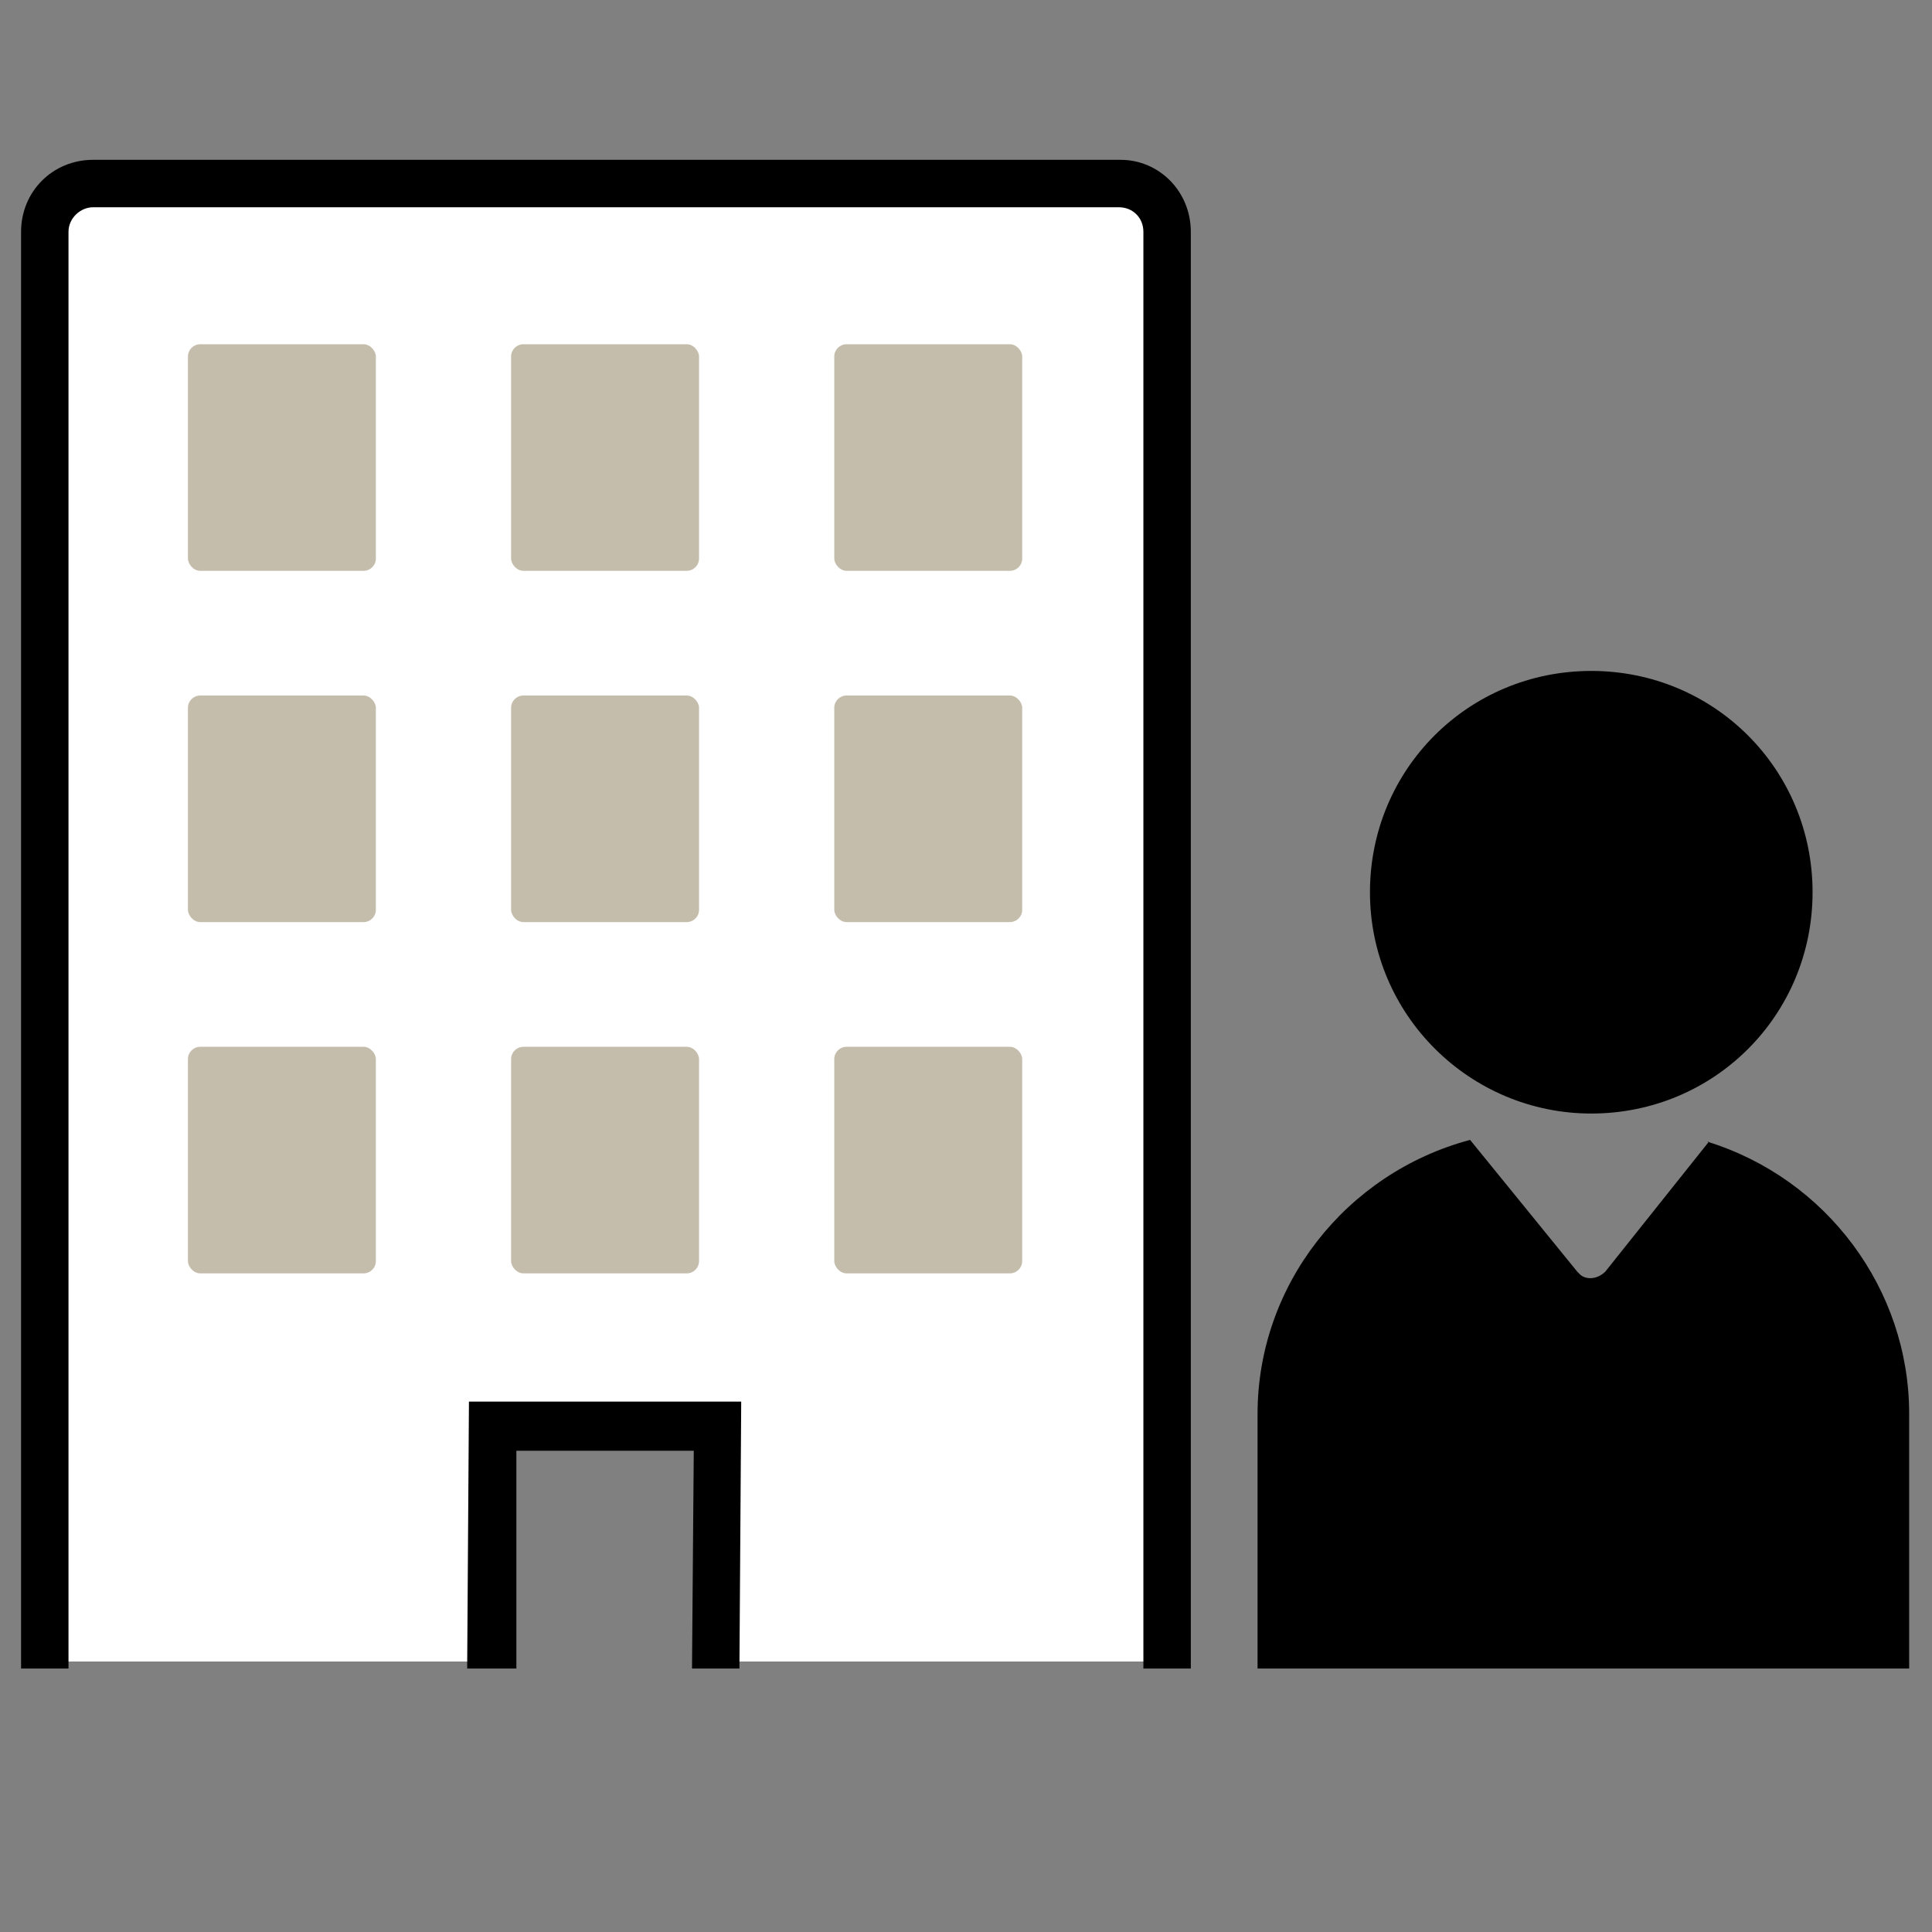 <?xml version="1.0" encoding="UTF-8"?>
<svg id="_レイヤー_1" xmlns="http://www.w3.org/2000/svg" version="1.1" xmlns:xlink="http://www.w3.org/1999/xlink" viewBox="0 0 110 110">
  <rect x="0" y="0" width="110" height="110" fill="#808080" stroke="none"/>
  <!-- Generator: Adobe Illustrator 29.3.1, SVG Export Plug-In . SVG Version: 2.1.0 Build 151)  -->
  <defs>
    <style>
      .st0 {
        fill: #fff;
      }

      .st1 {
        fill: none;
      }

      .st2 {
        fill: #c5bdac;
      }
    </style>
  </defs>
  <path id="_パス_55" d="M97.3,65l-5.9,7.4c-.4.4-1,.5-1.4.2l-.2-.2-6.1-7.5h0c-7.1,1.9-12.1,8.3-12.1,15.6v14.5h37.1v-14.5c0-7.1-4.7-13.4-11.5-15.5"/>
  <path id="_パス_56" d="M90.6,63.4c-6.9,0-12.6-5.6-12.6-12.6s5.6-12.6,12.6-12.6,12.6,5.6,12.6,12.6-5.6,12.6-12.6,12.6"/>
  <rect class="st1" x="1.3" y="9.3" width="66.2" height="85.5"/>
  <path id="_パス_57" class="st0" d="M66.1,94.6V12.4c0-1.2-1.2-2.2-2.7-2.2H5.1c-1.5,0-2.7,1-2.7,2.2h0v82.2h25.5l.3-13.1,13-.2-.5,13.3h25.5,0Z"/>
  <g>
    <polygon points="26.6 94.8 26.6 95 29.4 95 29.4 82.6 39.5 82.6 39.4 95 42.1 95 42.2 80 42.2 79.8 26.7 79.8 26.6 94.8"/>
    <path d="M63.6,9.1H5.3c-2.3,0-4.1,1.8-4.1,4.1v81.8h2.7V13.2c0-.8.7-1.4,1.4-1.4h58.4c.8,0,1.4.6,1.4,1.4v81.8h2.7V13.2c0-2.3-1.8-4.1-4-4.1,0,0-.2,0-.2,0Z"/>
  </g>
  <g>
    <rect class="st2" x="10.7" y="59.6" width="10.7" height="12.9" rx=".7" ry=".7"/>
    <rect class="st2" x="10.7" y="39.6" width="10.7" height="12.9" rx=".7" ry=".7"/>
    <rect class="st2" x="10.7" y="19.6" width="10.7" height="12.9" rx=".7" ry=".7"/>
    <rect class="st2" x="29.1" y="59.6" width="10.7" height="12.9" rx=".7" ry=".7"/>
    <rect class="st2" x="29.1" y="39.6" width="10.7" height="12.9" rx=".7" ry=".7"/>
    <rect class="st2" x="29.1" y="19.6" width="10.7" height="12.9" rx=".7" ry=".7"/>
    <rect class="st2" x="47.5" y="59.6" width="10.7" height="12.9" rx=".7" ry=".7"/>
    <rect class="st2" x="47.5" y="39.6" width="10.7" height="12.9" rx=".7" ry=".7"/>
    <rect class="st2" x="47.5" y="19.6" width="10.7" height="12.9" rx=".7" ry=".7"/>
  </g>
</svg>